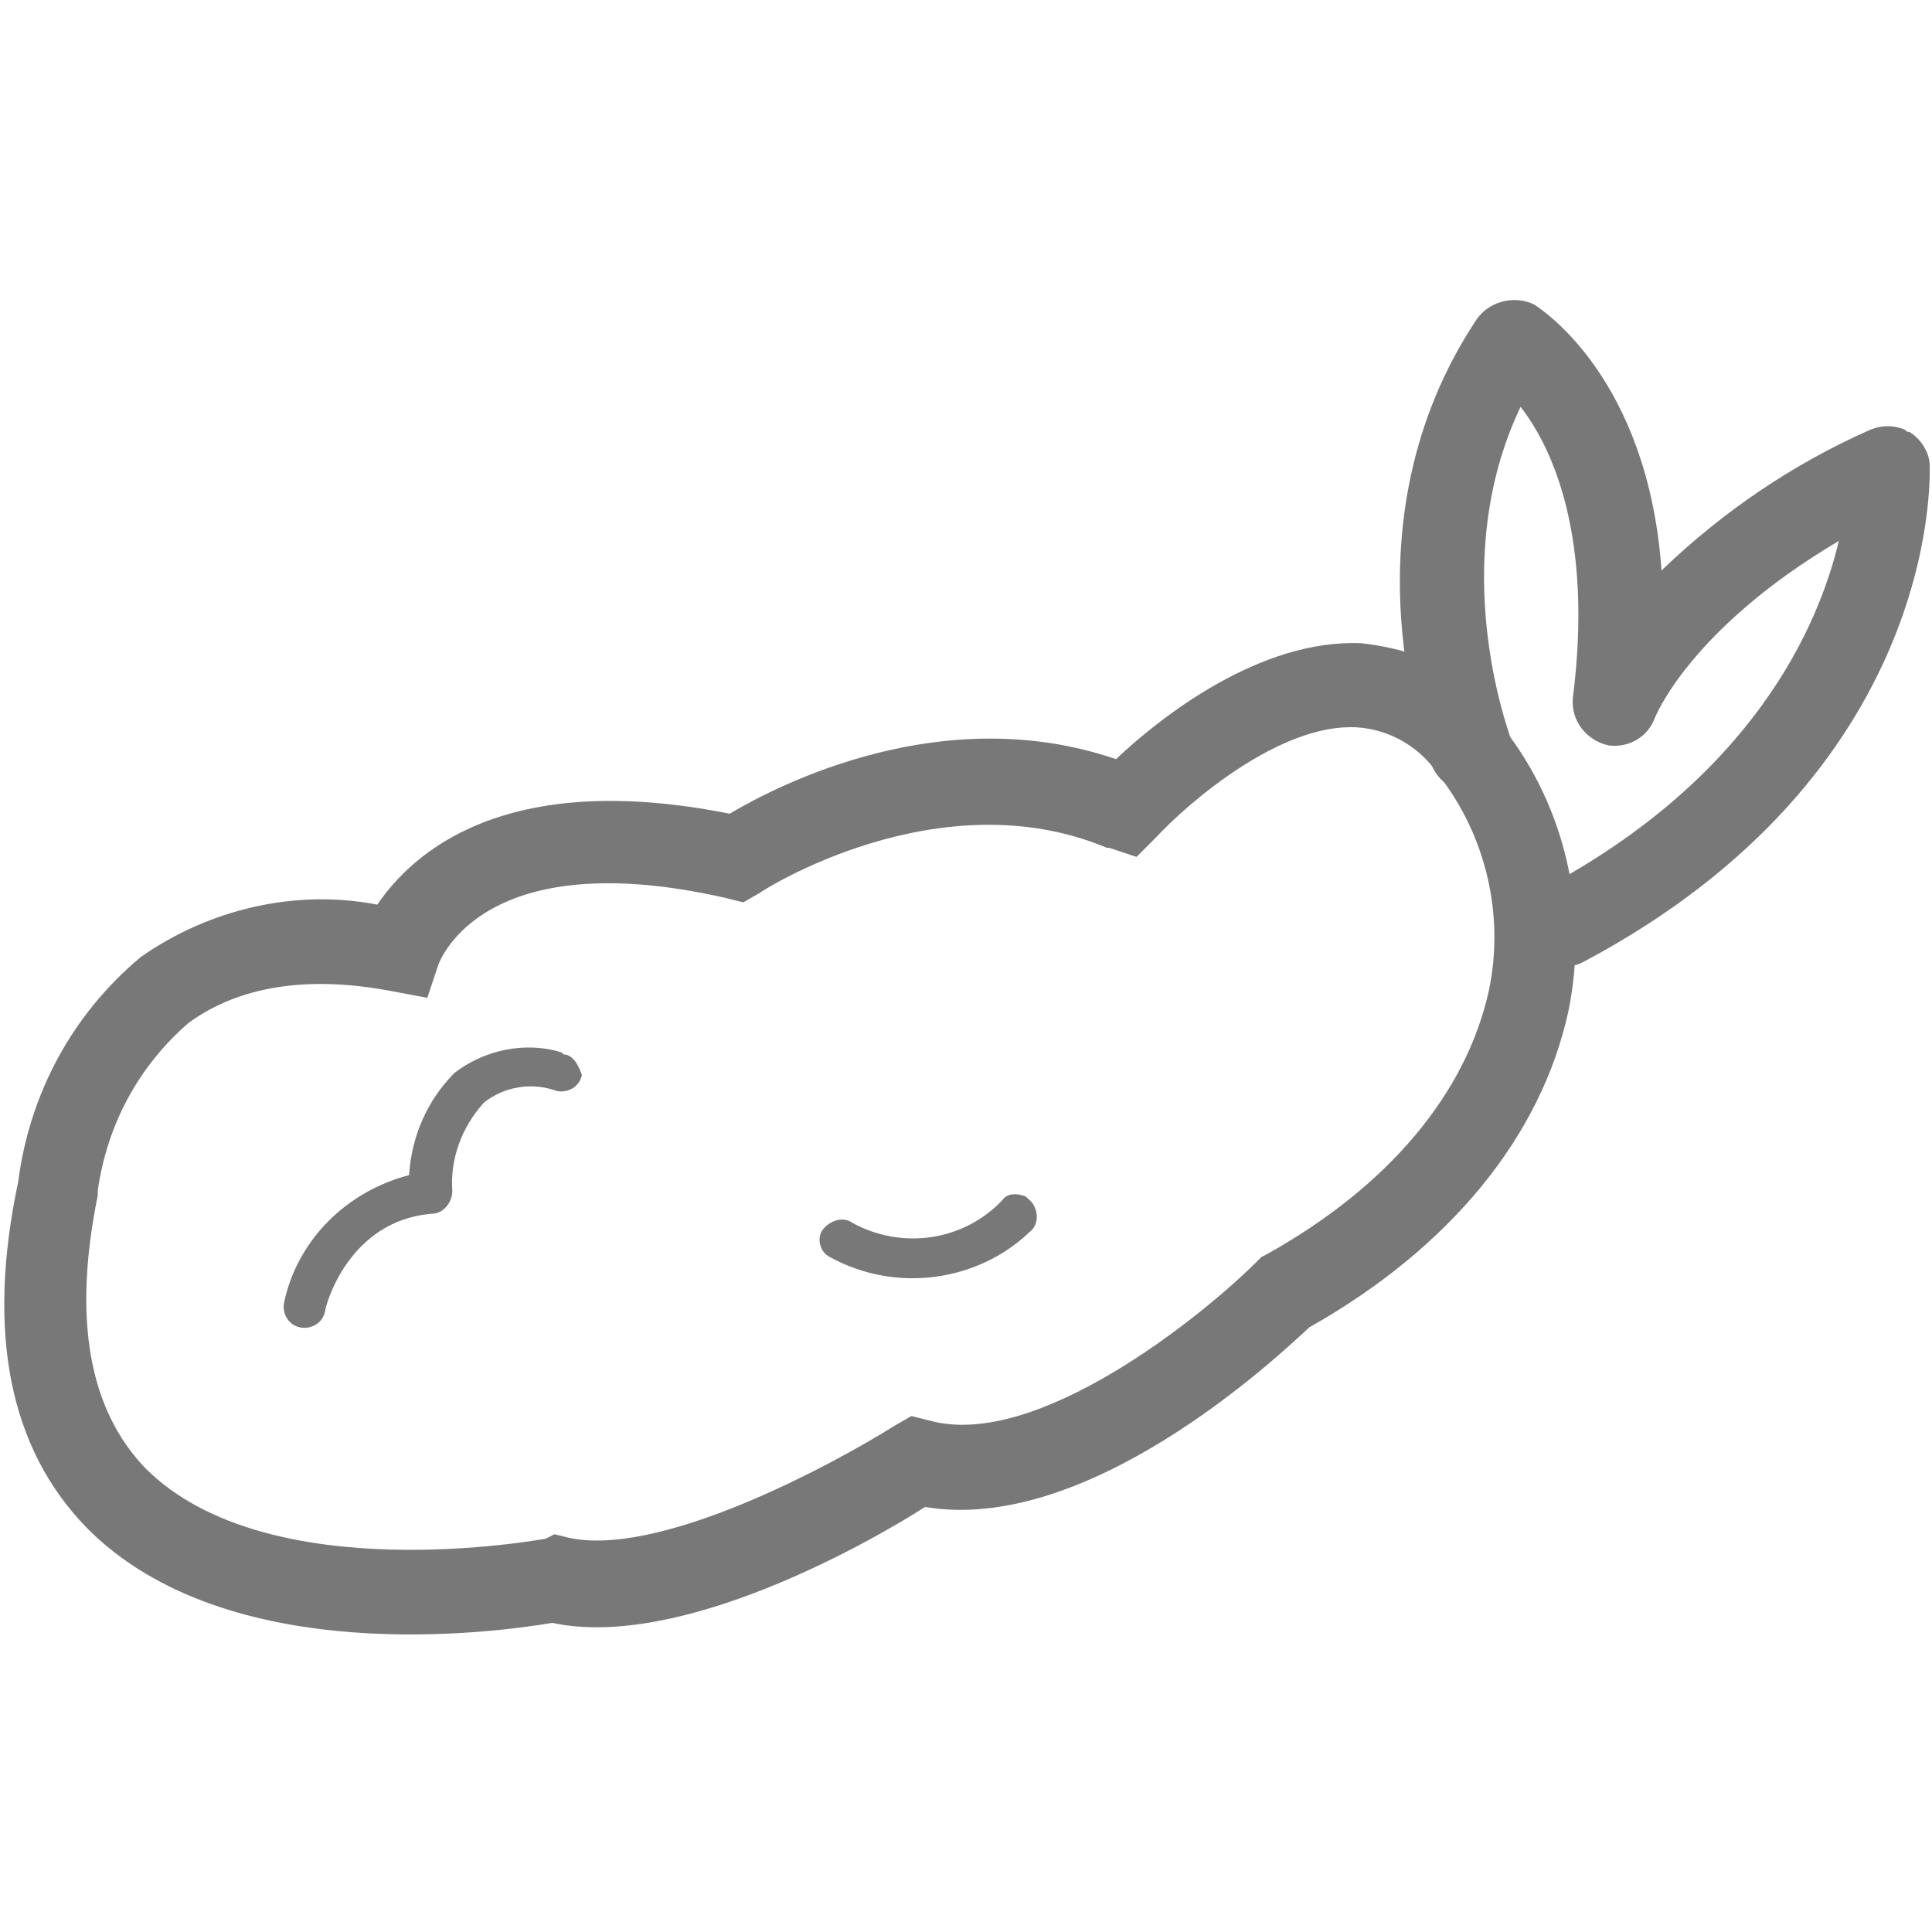 <?xml version="1.0" encoding="utf-8"?>
<!-- Generator: Adobe Illustrator 24.3.0, SVG Export Plug-In . SVG Version: 6.00 Build 0)  -->
<svg version="1.1" id="Layer_1" xmlns="http://www.w3.org/2000/svg" xmlns:xlink="http://www.w3.org/1999/xlink" x="0px" y="0px"
	 viewBox="0 0 85 85" style="enable-background:new 0 0 85 85;" xml:space="preserve">
<style type="text/css">
	.st0{fill:#787878;}
</style>
<g>
	<path id="패스_82" class="st0" d="M83.8,18.9c-0.5-0.2-1-0.2-1.5,0c-3.4,1.5-6.5,3.6-9.2,6.2c-0.6-8.5-5.3-11.5-5.6-11.7
		C66.7,13,65.6,13.2,65,14c-6.1,9.1-2.2,19.3-2,19.7c0.4,0.9,1.4,1.4,2.4,1c0.9-0.4,1.4-1.4,1-2.4c0-0.1-2.8-7.5,0.5-14.4
		c1.4,1.8,3.2,5.7,2.3,12.8c-0.1,1,0.6,1.9,1.6,2.1c0.9,0.1,1.7-0.4,2-1.2c0,0,1.5-3.9,8.1-7.8c-0.9,3.8-3.8,10.4-13,15.3
		c-0.9,0.5-1.2,1.6-0.7,2.5c0.5,0.9,1.6,1.2,2.5,0.7C85.3,34,84.9,21.1,84.9,20.5c0-0.6-0.4-1.2-0.9-1.5C83.9,19,83.9,19,83.8,18.9z
		"/>
	<path id="패스_83" class="st0" d="M62.5,28.9c-0.8-0.3-1.7-0.5-2.6-0.6c-4.5-0.2-8.9,3.3-10.8,5.1c-7.6-2.6-14.8,1.1-17,2.4
		c-10-2-14,1.8-15.5,4c-3.6-0.7-7.4,0.2-10.4,2.3c-3,2.5-4.9,6-5.4,9.9c-1.4,6.6-0.4,11.7,3,15.2c6.2,6.3,18.1,4.6,20.5,4.2
		c5.6,1.2,13.9-3.5,16.4-5.1c7.1,1.2,15.3-6.4,16.9-7.9c6.2-3.5,10.2-8.4,11.4-13.9c0.9-4.4-0.1-8.9-2.8-12.4
		C65.2,30.6,64,29.6,62.5,28.9z M50,37.7l0.9-0.9c1.3-1.4,5.4-5,8.8-4.8c1.5,0.1,2.8,0.9,3.6,2.1c2.1,2.7,2.9,6.2,2.2,9.5
		c-1,4.5-4.4,8.6-9.8,11.6l-0.2,0.1l-0.2,0.2c-2.4,2.4-9.7,8.3-14.4,7l-0.8-0.2l-0.7,0.4c-2.7,1.7-10.6,6-14.6,4.9l-0.4-0.1L24,67.7
		c-0.1,0-12.2,2.3-17.6-3.1C3.9,62,3.2,58,4.3,52.6l0-0.2c0.4-2.9,1.8-5.5,4-7.4c2.2-1.6,5.2-2.1,8.9-1.4l1.6,0.3l0.5-1.5
		c0.1-0.2,2-5.3,12.6-2.9l0.8,0.2l0.7-0.4c0.1-0.1,7.9-5.1,15.3-2l0.1,0L50,37.7z"/>
	<path id="패스_84" class="st0" d="M24.9,46.4c-0.1,0-0.1,0-0.2-0.1c-1.6-0.5-3.4-0.1-4.7,0.9c-1.2,1.2-1.9,2.8-2,4.5
		c-2.7,0.7-4.9,2.8-5.5,5.6c-0.1,0.5,0.2,1,0.7,1.1c0.5,0.1,1-0.2,1.1-0.7c0-0.2,1-4,4.7-4.3c0.5,0,0.9-0.5,0.9-1
		c-0.1-1.4,0.4-2.8,1.4-3.9c0.9-0.7,2.1-0.9,3.2-0.5c0.5,0.1,1-0.2,1.1-0.7C25.5,47,25.3,46.5,24.9,46.4L24.9,46.4z"/>
	<path id="패스_85" class="st0" d="M45,52.6c-0.3-0.1-0.7-0.1-0.9,0.2c-1.7,1.8-4.4,2.2-6.6,1c-0.4-0.3-1-0.1-1.3,0.3
		c-0.3,0.4-0.1,1,0.3,1.2c2.9,1.6,6.5,1.1,8.8-1.1c0.4-0.3,0.4-0.9,0.1-1.3C45.2,52.7,45.1,52.6,45,52.6L45,52.6z"/>
</g>
</svg>
